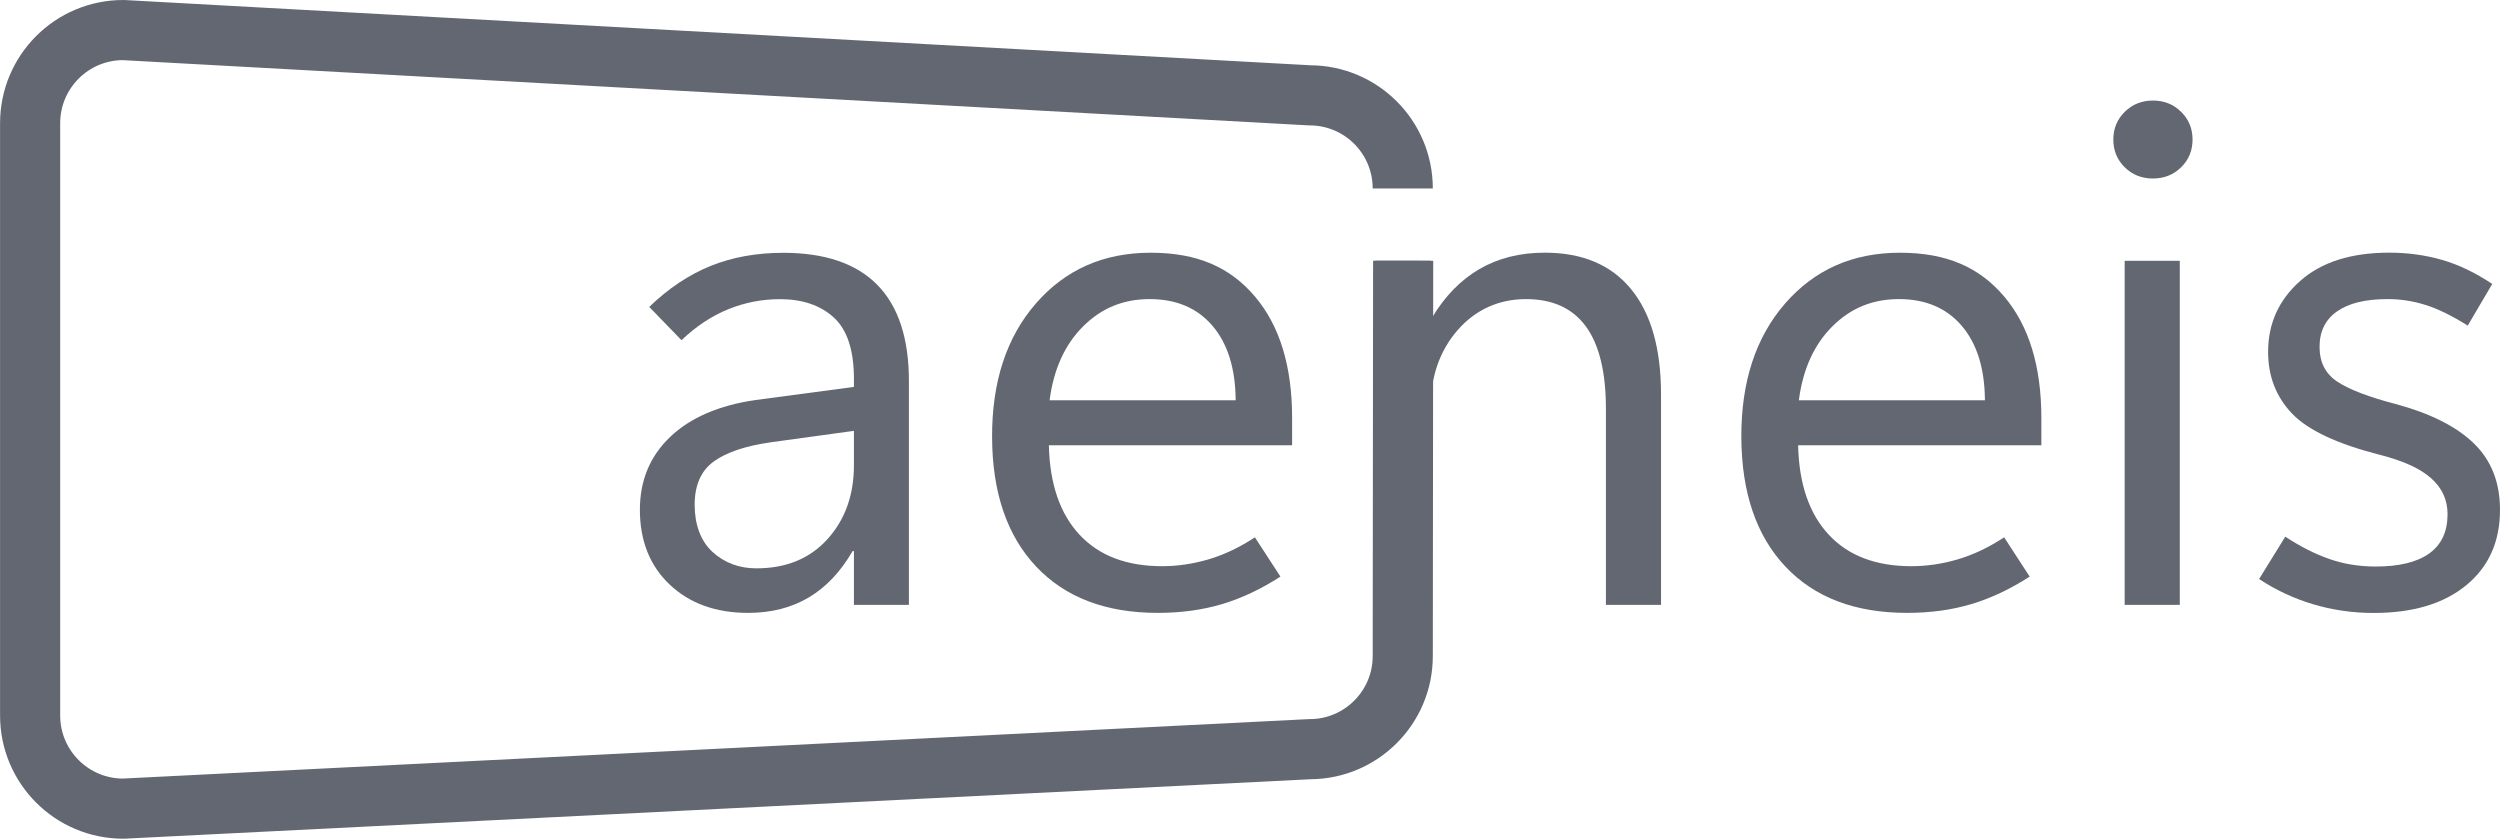 <?xml version="1.0" encoding="UTF-8"?>
<svg id="Ebene_2" data-name="Ebene 2" xmlns="http://www.w3.org/2000/svg" viewBox="0 0 374.21 125.54">
  <defs>
    <style>
      .cls-1 {
        fill: none;
        stroke: #636772;
        stroke-miterlimit: 10;
        stroke-width: 9px;
      }

      .cls-2 {
        fill: #636772;
      }
    </style>
  </defs>
  <g id="Ebene_1-2" data-name="Ebene 1">
    <g>
      <path class="cls-2" d="m136.07,90.54h-8.25v-8.05h-.2c-1.78,3.08-3.97,5.4-6.56,6.94-2.6,1.54-5.62,2.31-9.08,2.31-4.83,0-8.73-1.41-11.72-4.22-2.98-2.82-4.48-6.55-4.48-11.21,0-4.39,1.51-8.03,4.53-10.91,3.02-2.88,7.29-4.73,12.82-5.53l14.69-1.96v-1.16c0-4.33-1.01-7.4-3.02-9.23s-4.69-2.74-8.05-2.74c-2.68,0-5.26.5-7.75,1.51-2.48,1.01-4.81,2.55-6.99,4.63l-4.83-4.98c2.88-2.78,5.95-4.83,9.2-6.14,3.25-1.31,6.87-1.96,10.86-1.96,6.24,0,10.93,1.6,14.08,4.8,3.15,3.2,4.73,8.01,4.73,14.41v33.5Zm-8.25-20.92v-5.13l-12.42,1.71c-3.79.54-6.64,1.49-8.55,2.87s-2.87,3.54-2.87,6.49.9,5.44,2.69,7.07c1.79,1.63,3.98,2.44,6.56,2.44,4.46,0,8-1.46,10.64-4.38,2.63-2.92,3.95-6.6,3.95-11.06Z"/>
      <path class="cls-2" d="m193.41,66.65h-36.41c.13,5.8,1.67,10.27,4.6,13.4,2.93,3.14,7.05,4.7,12.35,4.7,2.31,0,4.63-.34,6.97-1.03,2.33-.69,4.64-1.79,6.92-3.29l3.82,5.88c-2.92,1.88-5.83,3.25-8.75,4.12-2.92.87-6.12,1.31-9.61,1.31-7.78,0-13.85-2.31-18.21-6.94-4.36-4.63-6.56-11.08-6.59-19.36-.03-8.28,2.15-14.95,6.56-20.02,4.41-5.06,10.13-7.59,17.17-7.59s11.91,2.19,15.62,6.56c3.71,4.38,5.56,10.44,5.56,18.18v4.07Zm-8.45-6.74c-.04-4.76-1.19-8.47-3.47-11.14-2.28-2.67-5.42-4-9.4-4s-7.25,1.37-9.98,4.1c-2.73,2.73-4.4,6.41-5,11.04h27.86Z"/>
      <path class="cls-2" d="m248.63,90.54h-8.25v-29.37c0-5.46-1-9.56-2.99-12.3-2-2.73-4.99-4.1-8.98-4.1s-7.54,1.55-10.23,4.65c-2.7,3.1-4.05,7.02-4.05,11.74v29.37h-8.25v-51.5h8.25v8.55h.2c1.94-3.25,4.33-5.69,7.14-7.32s6.07-2.44,9.76-2.44c5.63,0,9.94,1.82,12.92,5.46s4.48,8.89,4.48,15.77v31.48Z"/>
      <path class="cls-2" d="m305.56,66.65h-36.41c.13,5.8,1.67,10.27,4.6,13.4,2.93,3.14,7.05,4.7,12.35,4.7,2.31,0,4.63-.34,6.97-1.03,2.33-.69,4.63-1.79,6.92-3.29l3.82,5.88c-2.92,1.88-5.83,3.25-8.75,4.12s-6.12,1.31-9.61,1.31c-7.78,0-13.85-2.31-18.21-6.94s-6.55-11.08-6.59-19.36c-.03-8.28,2.15-14.95,6.56-20.02,4.41-5.06,10.13-7.59,17.17-7.59s11.91,2.19,15.62,6.56c3.7,4.38,5.56,10.44,5.56,18.18v4.07Zm-8.45-6.74c-.03-4.76-1.19-8.47-3.47-11.14-2.28-2.67-5.42-4-9.4-4s-7.25,1.37-9.98,4.1-4.4,6.41-5,11.04h27.86Z"/>
      <path class="cls-2" d="m322.26,26.72c-1.68,0-3.08-.56-4.22-1.68-1.14-1.12-1.71-2.51-1.71-4.15s.57-3.03,1.71-4.15c1.14-1.12,2.55-1.69,4.22-1.69s3.08.56,4.22,1.69c1.14,1.12,1.71,2.51,1.71,4.15s-.57,3.03-1.71,4.15c-1.14,1.12-2.55,1.68-4.22,1.68Zm4.02,63.82h-8.25v-51.5h8.25v51.5Z"/>
      <path class="cls-2" d="m338.15,86.67l3.92-6.34c2.25,1.48,4.44,2.59,6.59,3.34,2.15.75,4.46,1.13,6.94,1.13,3.52,0,6.19-.65,8.02-1.96,1.83-1.31,2.74-3.27,2.74-5.88,0-2.11-.81-3.9-2.44-5.36-1.63-1.46-4.17-2.62-7.62-3.5-6.44-1.64-10.85-3.71-13.23-6.21-2.38-2.5-3.57-5.57-3.57-9.23,0-4.22,1.59-7.75,4.78-10.59,3.18-2.83,7.63-4.25,13.33-4.25,2.75,0,5.36.35,7.85,1.06,2.48.7,5.01,1.91,7.59,3.62l-3.67,6.24c-2.35-1.48-4.45-2.51-6.31-3.09-1.86-.59-3.75-.88-5.66-.88-3.32,0-5.85.61-7.59,1.84-1.74,1.22-2.62,2.99-2.62,5.31s.9,4.06,2.69,5.23c1.79,1.17,4.69,2.28,8.68,3.32,5.23,1.41,9.14,3.38,11.74,5.91,2.6,2.53,3.9,5.84,3.9,9.93,0,4.76-1.68,8.52-5.05,11.29-3.37,2.77-7.99,4.15-13.86,4.15-3.15,0-6.18-.44-9.08-1.31-2.9-.87-5.59-2.13-8.07-3.77Z"/>
    </g>
    <path class="cls-1" d="m210.03,39.03l-.06,59.17c0,7.7-6.24,13.94-13.94,13.94l-177.58,8.9c-7.7,0-13.94-6.24-13.94-13.94V18.44c0-7.7,6.24-13.94,13.94-13.94l177.58,9.77c7.7,0,13.94,6.24,13.94,13.94"/>
  </g>
</svg>